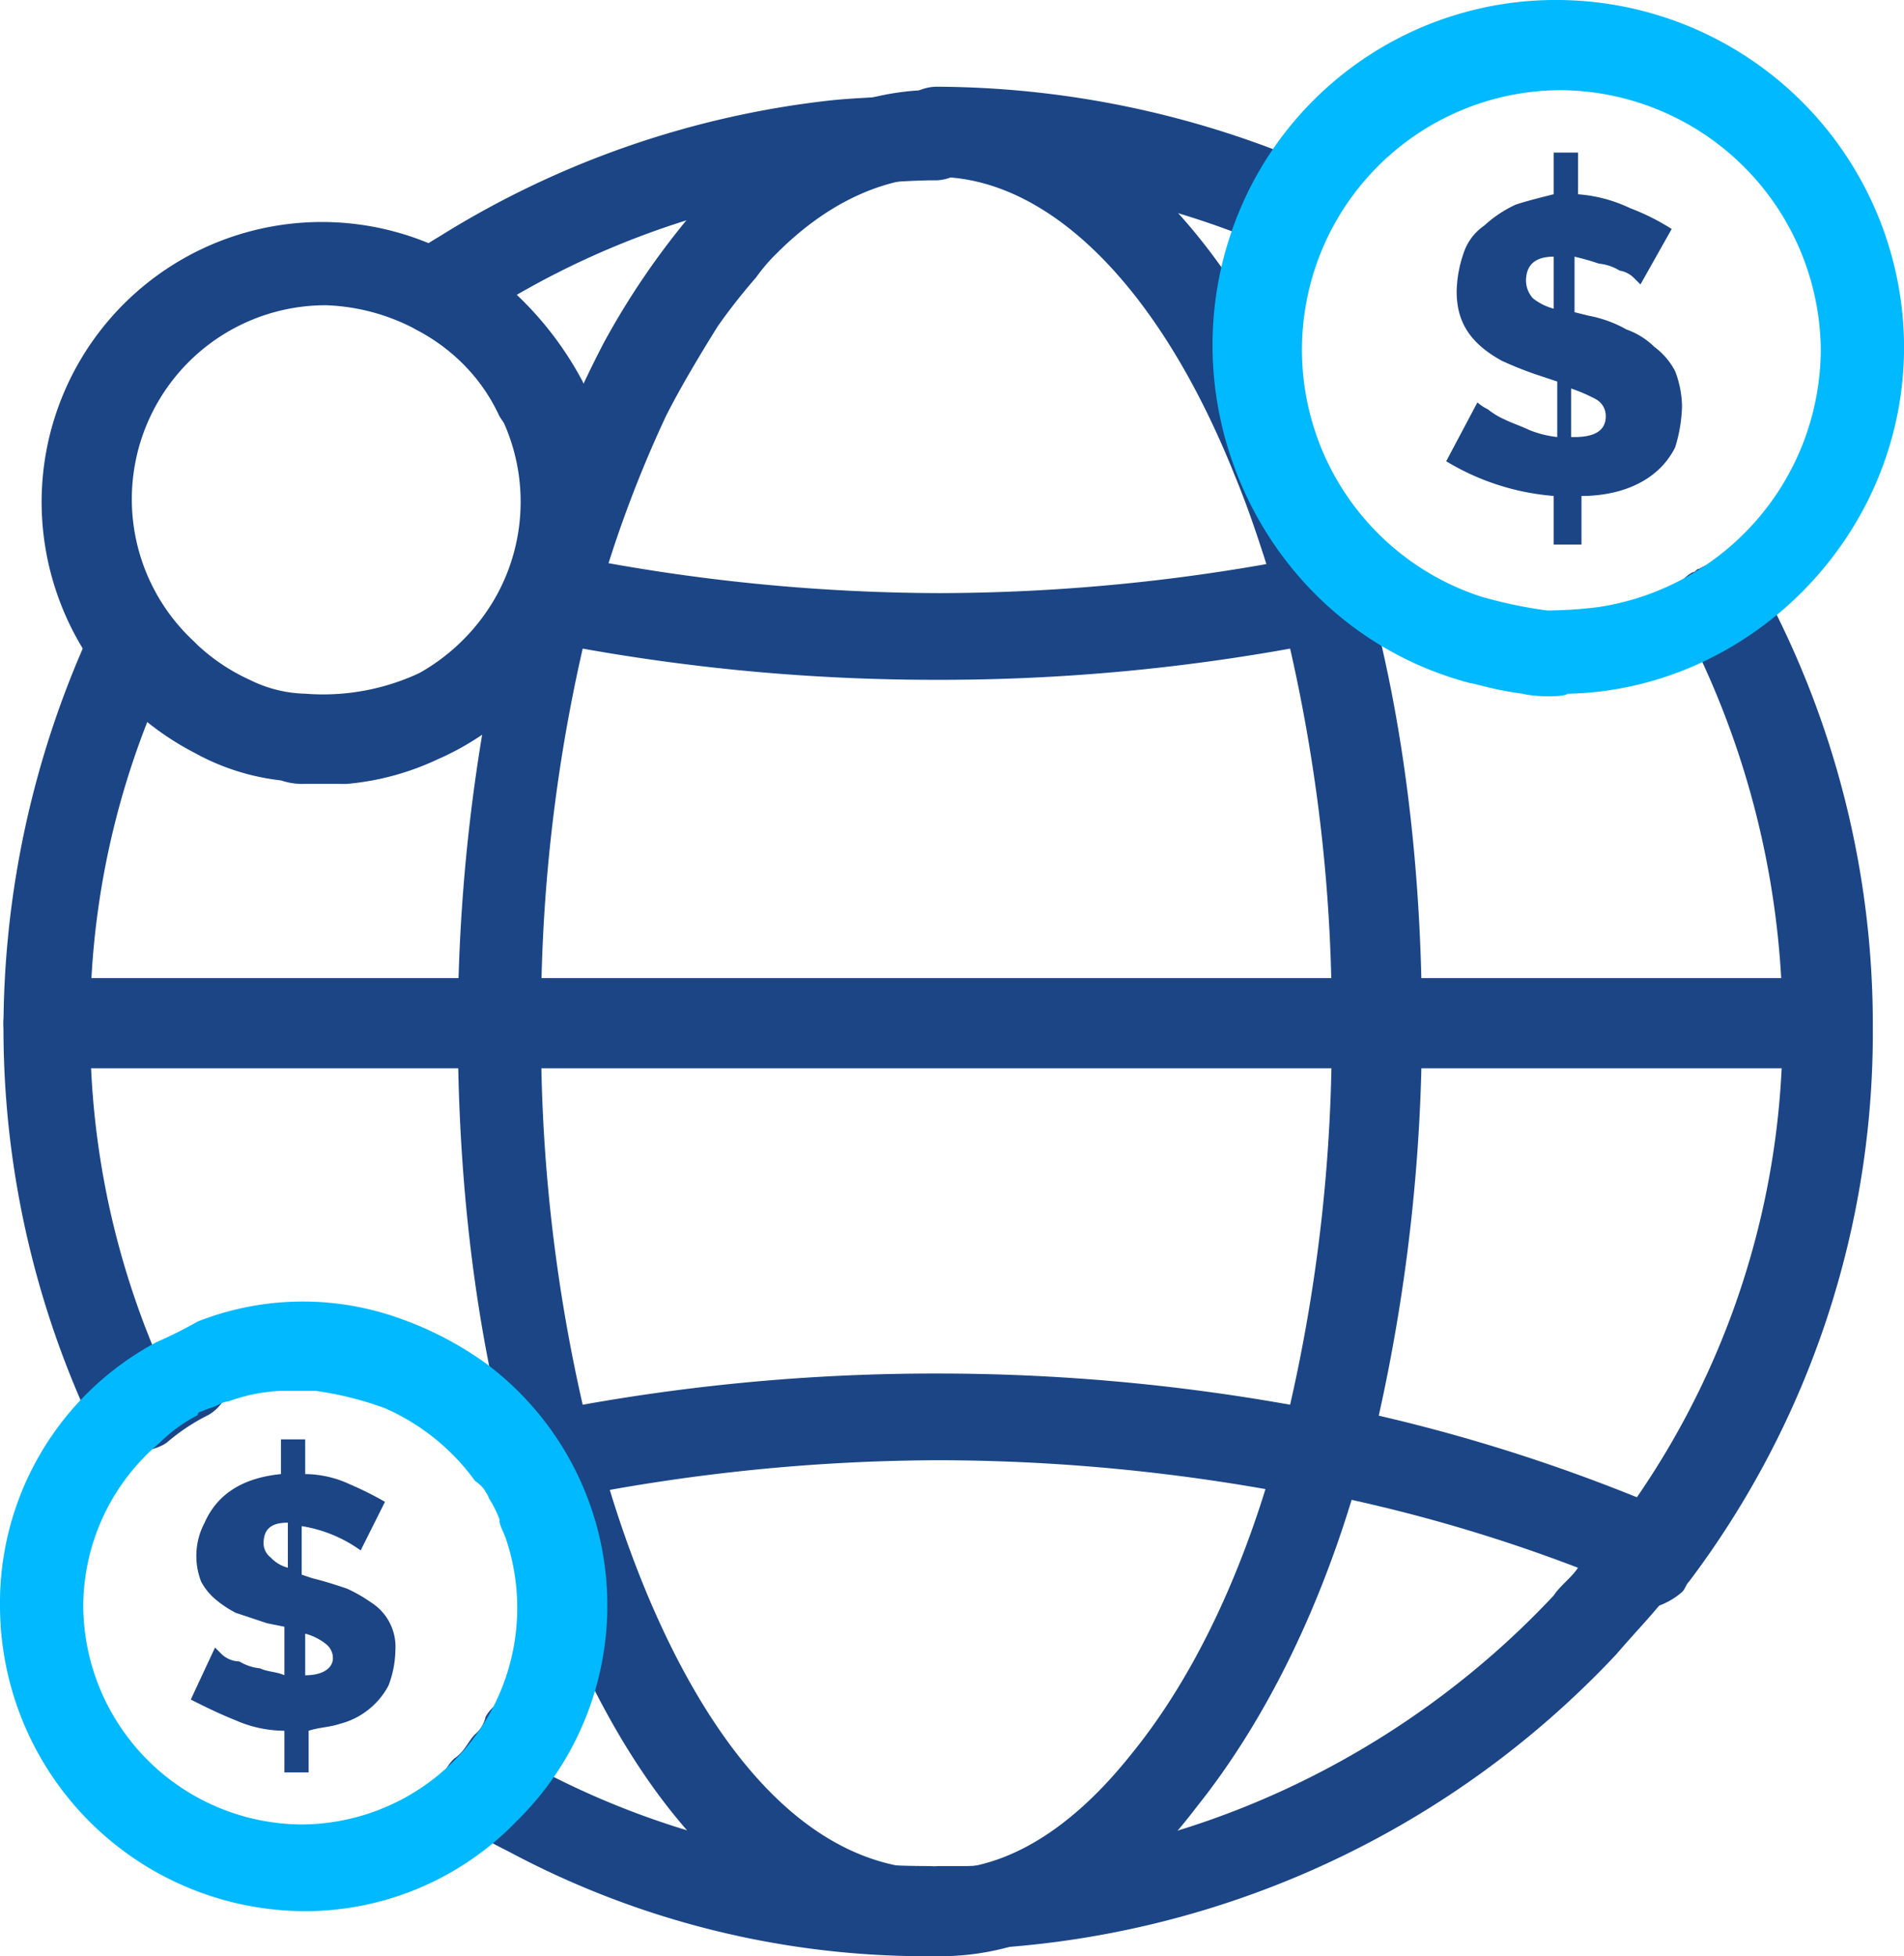 <svg xmlns="http://www.w3.org/2000/svg" xmlns:xlink="http://www.w3.org/1999/xlink" width="181.158" height="186.107" viewBox="0 0 181.158 186.107">
  <defs>
    <clipPath id="clip-path">
      <rect id="Rectangle_844" data-name="Rectangle 844" width="181.158" height="186.107" fill="#1b4585"/>
    </clipPath>
  </defs>
  <g id="Group_1910" data-name="Group 1910" transform="translate(0 0)">
    <g id="Mask_Group_1909" data-name="Mask Group 1909" transform="translate(0 0)" clip-path="url(#clip-path)">
      <path id="Path_1472" data-name="Path 1472" d="M60.561,30.566a4.09,4.09,0,0,1-3.96-4.291,26.438,26.438,0,0,1,1.98-9.9A81.735,81.735,0,0,0,30.2,11.1a4.371,4.371,0,0,1-4.291-4.291A4.368,4.368,0,0,1,30.2,2.521,91.329,91.329,0,0,1,65.51,9.777a4.246,4.246,0,0,1,1.98,5.61v.334a26.178,26.178,0,0,0-2.638,10.555c0,2.641-1.983,4.625-4.291,4.291" transform="translate(58.893 5.729)" fill="#1b4585"/>
      <path id="Path_1473" data-name="Path 1473" d="M63.821,25.225a9.743,9.743,0,0,1,.658,3.3,14.162,14.162,0,0,1-.658,3.96c-1.65,3.3-5.279,4.618-8.909,4.618v4.621H52.271V37.1a23.3,23.3,0,0,1-10.228-3.3L45.012,28.2a4.15,4.15,0,0,0,.992.658,7.268,7.268,0,0,0,1.65.992c.661.327,1.65.661,2.311.988a10.112,10.112,0,0,0,2.641.658V26.214l-1.983-.658a35.4,35.4,0,0,1-3.3-1.319c-2.969-1.65-4.287-3.633-4.287-6.6a11.843,11.843,0,0,1,.658-3.63,5.119,5.119,0,0,1,1.98-2.638,11.511,11.511,0,0,1,2.972-1.98c.988-.331,2.307-.661,3.626-.992V4.436h2.311V8.4a13.881,13.881,0,0,1,4.952,1.319,21.819,21.819,0,0,1,3.96,1.983l-2.972,5.279s-.331-.334-.661-.661a2.479,2.479,0,0,0-1.319-.658,4.634,4.634,0,0,0-1.977-.664,22.138,22.138,0,0,0-2.314-.658v5.282l1.322.327a11.83,11.83,0,0,1,3.63,1.319,7.2,7.2,0,0,1,2.641,1.65,6.765,6.765,0,0,1,1.977,2.311m-9.57,6.268q2.97,0,2.972-1.977a1.813,1.813,0,0,0-.992-1.65,15.642,15.642,0,0,0-2.307-.992v4.618Zm-1.98-12.208V14.337c-1.98,0-2.638.988-2.638,2.307a2.54,2.54,0,0,0,.658,1.653,5.4,5.4,0,0,0,1.98.988" transform="translate(95.559 10.082)" fill="#1b4585"/>
      <path id="Path_1474" data-name="Path 1474" d="M25.013,61.969a9.74,9.74,0,0,1-.661,3.3,7.288,7.288,0,0,1-4.618,3.63c-.992.331-1.983.331-2.972.658v3.96H14.452v-3.96a11.667,11.667,0,0,1-4.618-.985c-1.653-.664-2.972-1.322-4.287-1.983l2.307-4.949s.327.331.661.661a2.533,2.533,0,0,0,1.65.661,4.711,4.711,0,0,0,1.977.658c.661.331,1.653.331,2.311.658V59.659l-1.65-.331c-.988-.327-1.98-.661-2.969-.988a10.151,10.151,0,0,1-1.98-1.322,5.807,5.807,0,0,1-1.322-1.65,6.759,6.759,0,0,1,.331-5.606c1.319-2.972,3.96-4.291,7.263-4.625v-3.3h2.307v3.3a10.2,10.2,0,0,1,4.291.992,31.211,31.211,0,0,1,3.3,1.65L21.711,52.4a13.138,13.138,0,0,0-5.61-2.311v4.618l.992.334c1.319.327,2.311.658,3.3.988A14.2,14.2,0,0,1,22.7,57.348a5,5,0,0,1,2.311,4.621M16.432,64.28c1.653,0,2.641-.661,2.641-1.653a1.716,1.716,0,0,0-.661-1.319,5.339,5.339,0,0,0-1.98-.988Zm-1.65-10.231V49.761c-1.65,0-2.307.658-2.307,1.977a1.7,1.7,0,0,0,.658,1.319,3.484,3.484,0,0,0,1.65.992" transform="translate(12.605 95.1)" fill="#1b4585"/>
      <path id="Path_1475" data-name="Path 1475" d="M173.341,37.01H4.394a4.289,4.289,0,1,1,0-8.578H173.675a4.365,4.365,0,0,1,4.287,4.288,4.671,4.671,0,0,1-4.621,4.291" transform="translate(0.227 64.622)" fill="#1b4585"/>
      <path id="Path_1476" data-name="Path 1476" d="M8.683,96.346A89,89,0,0,1,.1,58.07,91.221,91.221,0,0,1,8.683,19.79a4.206,4.206,0,0,1,7.587,3.633A78.4,78.4,0,0,0,8.352,58.07a79.018,79.018,0,0,0,5.94,30.359,4.57,4.57,0,0,1,1.319-.661,4.135,4.135,0,0,1,3.96,7.259,18.962,18.962,0,0,0-3.96,2.638c-1.98,1.322-5.61.992-6.929-1.319" transform="translate(0.23 39.603)" fill="#1b4585"/>
      <path id="Path_1477" data-name="Path 1477" d="M50.648,116A4.387,4.387,0,0,1,48.006,115a4.5,4.5,0,0,1-.661-5.937c.334-.331.334-.661.661-.992A78.6,78.6,0,0,0,63.844,60.229,82.993,82.993,0,0,0,55.6,24.59a4.075,4.075,0,0,1-.331-7.259c.331,0,.331-.331.661-.331a4.135,4.135,0,0,1,5.94,1.653,87.76,87.76,0,0,1,10.558,41.9,86.759,86.759,0,0,1-17.487,52.8c-.331.331-.331.661-.664.992A6.96,6.96,0,0,1,50.648,116" transform="translate(105.764 37.113)" fill="#1b4585"/>
      <path id="Path_1478" data-name="Path 1478" d="M21.515,33.412a17.477,17.477,0,0,0-7.92-8.248,4.312,4.312,0,0,1-.331-7.263s.988-.658,2.638-1.65A88.7,88.7,0,0,1,52.863,3.383c2.965-.327,6.271-.327,8.909-.661h.992a4.09,4.09,0,0,1,4.284,3.96,4.089,4.089,0,0,1-3.957,4.287h-.658a69.269,69.269,0,0,0-8.251.664A80.03,80.03,0,0,0,23.165,21.862a32,32,0,0,1,6.268,8.248,4.357,4.357,0,0,1-1.98,5.613,5.152,5.152,0,0,1-5.937-2.311" transform="translate(26.004 6.186)" fill="#1b4585"/>
      <path id="Path_1479" data-name="Path 1479" d="M30.3,93.333a4.289,4.289,0,1,1,0-8.578h2.641c20.786-.661,41.245-10.231,55.764-25.738.661-.992,1.653-1.65,2.311-2.641a151.4,151.4,0,0,0-25.408-7.259,4.206,4.206,0,1,1,1.65-8.248,164.3,164.3,0,0,1,32.006,9.9,4.391,4.391,0,0,1,2.311,2.641,4.567,4.567,0,0,1-.661,3.626c-.327.334-.327.661-.658.992-1.65,2.311-3.63,4.291-5.61,6.6a88.971,88.971,0,0,1-61.7,28.049h-.661a2.433,2.433,0,0,1-1.98.658" transform="translate(59.123 92.773)" fill="#1b4585"/>
      <path id="Path_1480" data-name="Path 1480" d="M88.075,51.787c-1.319-4.291-2.641-8.578-4.291-12.538C76.528,21.1,65.967,10.87,55.408,10.87h-.661c-4.949.331-9.9,2.641-14.519,7.259a16.723,16.723,0,0,0-1.98,2.311,56.839,56.839,0,0,0-3.63,4.618C32.969,27.7,30.992,31,29.67,33.639a115.039,115.039,0,0,0-6.6,17.818,3.967,3.967,0,0,1-3.96,2.972,4.321,4.321,0,0,1-4.291-3.96c0-.661.331-1.322.331-1.98A114.142,114.142,0,0,1,23.73,26.711a73.757,73.757,0,0,1,8.582-12.538,10.888,10.888,0,0,1,1.977-1.983c5.94-5.937,12.869-9.239,19.8-9.567h1.319C69.6,2.622,82.8,14.83,91.377,35.95a88.058,88.058,0,0,1,4.287,13.2A3.785,3.785,0,0,1,92.7,54.1c-1.98,1.319-4.287,0-4.621-2.311" transform="translate(33.687 5.959)" fill="#1b4585"/>
      <path id="Path_1481" data-name="Path 1481" d="M30.073,93.189a3.812,3.812,0,0,1-3.96-3.96,4.091,4.091,0,0,1,3.96-4.288c7.92,0,14.188-5.94,18.148-10.892,5.937-7.256,10.889-17.487,14.188-30.026A4.082,4.082,0,1,1,70.33,46C66.7,59.53,61.09,70.753,54.492,79c-7.263,9.57-15.51,14.188-24.419,14.188" transform="translate(59.352 92.918)" fill="#1b4585"/>
      <path id="Path_1482" data-name="Path 1482" d="M57.083,92.876h0c-22.112-.658-33.662-26.069-38.607-42.237a4.548,4.548,0,0,1-3.63-1.98c0-.327-.331-.327-.331-.661a4.062,4.062,0,0,1,2.638-6.268c.988-.334,1.977-.334,3.3-.661A4.674,4.674,0,0,1,25.4,44.038c4.294,16.5,14.522,40.26,32.012,40.59h.324a4.012,4.012,0,0,1,3.96,3.957,4.645,4.645,0,0,1-4.615,4.291" transform="translate(31.354 93.23)" fill="#1b4585"/>
      <path id="Path_1483" data-name="Path 1483" d="M59.3,74.068h0a84.217,84.217,0,0,1-39.929-9.9c-1.983-.992-4.949-2.641-4.291-2.311a4.059,4.059,0,0,1-.988-6.6c.988-.658,1.319-1.65,1.98-2.307a3.01,3.01,0,0,0,.992-1.653,3.924,3.924,0,0,1,5.61-1.319,3.927,3.927,0,0,1,1.319,5.61c-.331.331,0,0-.661.988v.331A79.1,79.1,0,0,0,59.3,65.49a4.089,4.089,0,0,1,3.957,4.287A3.745,3.745,0,0,1,59.3,74.068" transform="translate(29.136 112.038)" fill="#1b4585"/>
      <path id="Path_1484" data-name="Path 1484" d="M95.472,105.922h-.658a181.234,181.234,0,0,0-35.635-3.63,181.216,181.216,0,0,0-35.639,3.63,4.677,4.677,0,0,1-4.952-2.969c-3.63-12.869-5.279-27.388-5.279-41.909a171.5,171.5,0,0,1,5.279-41.906,4.456,4.456,0,0,1,4.952-2.972A181.217,181.217,0,0,0,59.179,19.8a181.235,181.235,0,0,0,35.635-3.63,4.672,4.672,0,0,1,4.949,2.972c3.63,12.869,5.279,27.391,5.279,41.906a171.331,171.331,0,0,1-5.279,41.909c-.988,1.65-2.638,2.969-4.291,2.969M58.845,94.045A190.489,190.489,0,0,1,92.5,97.013a158.022,158.022,0,0,0,3.96-35.969A157.993,157.993,0,0,0,92.5,25.078a188.083,188.083,0,0,1-33.658,2.969A190.789,190.789,0,0,1,25.19,25.078a157.993,157.993,0,0,0-3.96,35.966,158.022,158.022,0,0,0,3.96,35.969,190.48,190.48,0,0,1,33.655-2.969" transform="translate(30.25 36.628)" fill="#1b4585"/>
      <path id="Path_1485" data-name="Path 1485" d="M64.746,65.995C62.1,65.664,60.128,65,59.8,65c-20.128-5.276-30.359-28.045-21.12-46.855A32.6,32.6,0,0,1,68.048,0a33.1,33.1,0,0,1,33,33c0,18.148-14.849,32.667-32.012,33-.327.327-2.969.327-4.287,0m2.311-7.92a40.972,40.972,0,0,0,4.952-.331A24.878,24.878,0,0,0,93.125,33.325,24.929,24.929,0,0,0,68.375,8.578a24.7,24.7,0,0,0-7.59,48.177,42.372,42.372,0,0,0,6.271,1.319" transform="translate(80.116 -0.001)" fill="#00b9ff"/>
      <path id="Path_1486" data-name="Path 1486" d="M29.037,95.834A29.085,29.085,0,0,1,0,66.8a28.108,28.108,0,0,1,14.849-25.08,42.848,42.848,0,0,0,3.96-1.98,27.268,27.268,0,0,1,19.14-.327A32.534,32.534,0,0,1,46.2,43.7a28.718,28.718,0,0,1,2.969,43.559,27.99,27.99,0,0,1-20.132,8.578m-1.316-49.5H26.73a16.343,16.343,0,0,0-4.949.988,2.558,2.558,0,0,0-.992.331c-.658.331-.988.331-1.65.658a.324.324,0,0,0-.331.331,14.775,14.775,0,0,0-3.63,2.641A20.406,20.406,0,0,0,7.92,66.8,20.914,20.914,0,0,0,28.71,87.586a20.607,20.607,0,0,0,19.467-27.06c-.331-.992-.658-1.319-.658-1.98a10.647,10.647,0,0,0-.992-1.98,3.283,3.283,0,0,0-1.319-1.65,21.041,21.041,0,0,0-8.578-6.929,31.848,31.848,0,0,0-6.6-1.65H27.721Z" transform="translate(0 85.985)" fill="#00b9ff"/>
      <path id="Path_1487" data-name="Path 1487" d="M26.287,59.909a6.421,6.421,0,0,1-2.307-.331,22.028,22.028,0,0,1-8.251-2.641A26.892,26.892,0,0,1,1.21,33.183a26.658,26.658,0,0,1,51.807-8.912,22.94,22.94,0,0,1,1.65,8.248A26.378,26.378,0,0,1,38.829,57.6a25.424,25.424,0,0,1-8.582,2.311ZM37.176,49.351a19.093,19.093,0,0,0,7.263-7.263,18.476,18.476,0,0,0-7.593-25.4,19.553,19.553,0,0,0-8.578-2.314A18.448,18.448,0,0,0,15.729,46.379l.331.331a18.422,18.422,0,0,0,4.952,3.3,12.394,12.394,0,0,0,5.276,1.319,21.617,21.617,0,0,0,10.889-1.977" transform="translate(2.75 14.666)" fill="#1b4585"/>
    </g>
  </g>
</svg>
